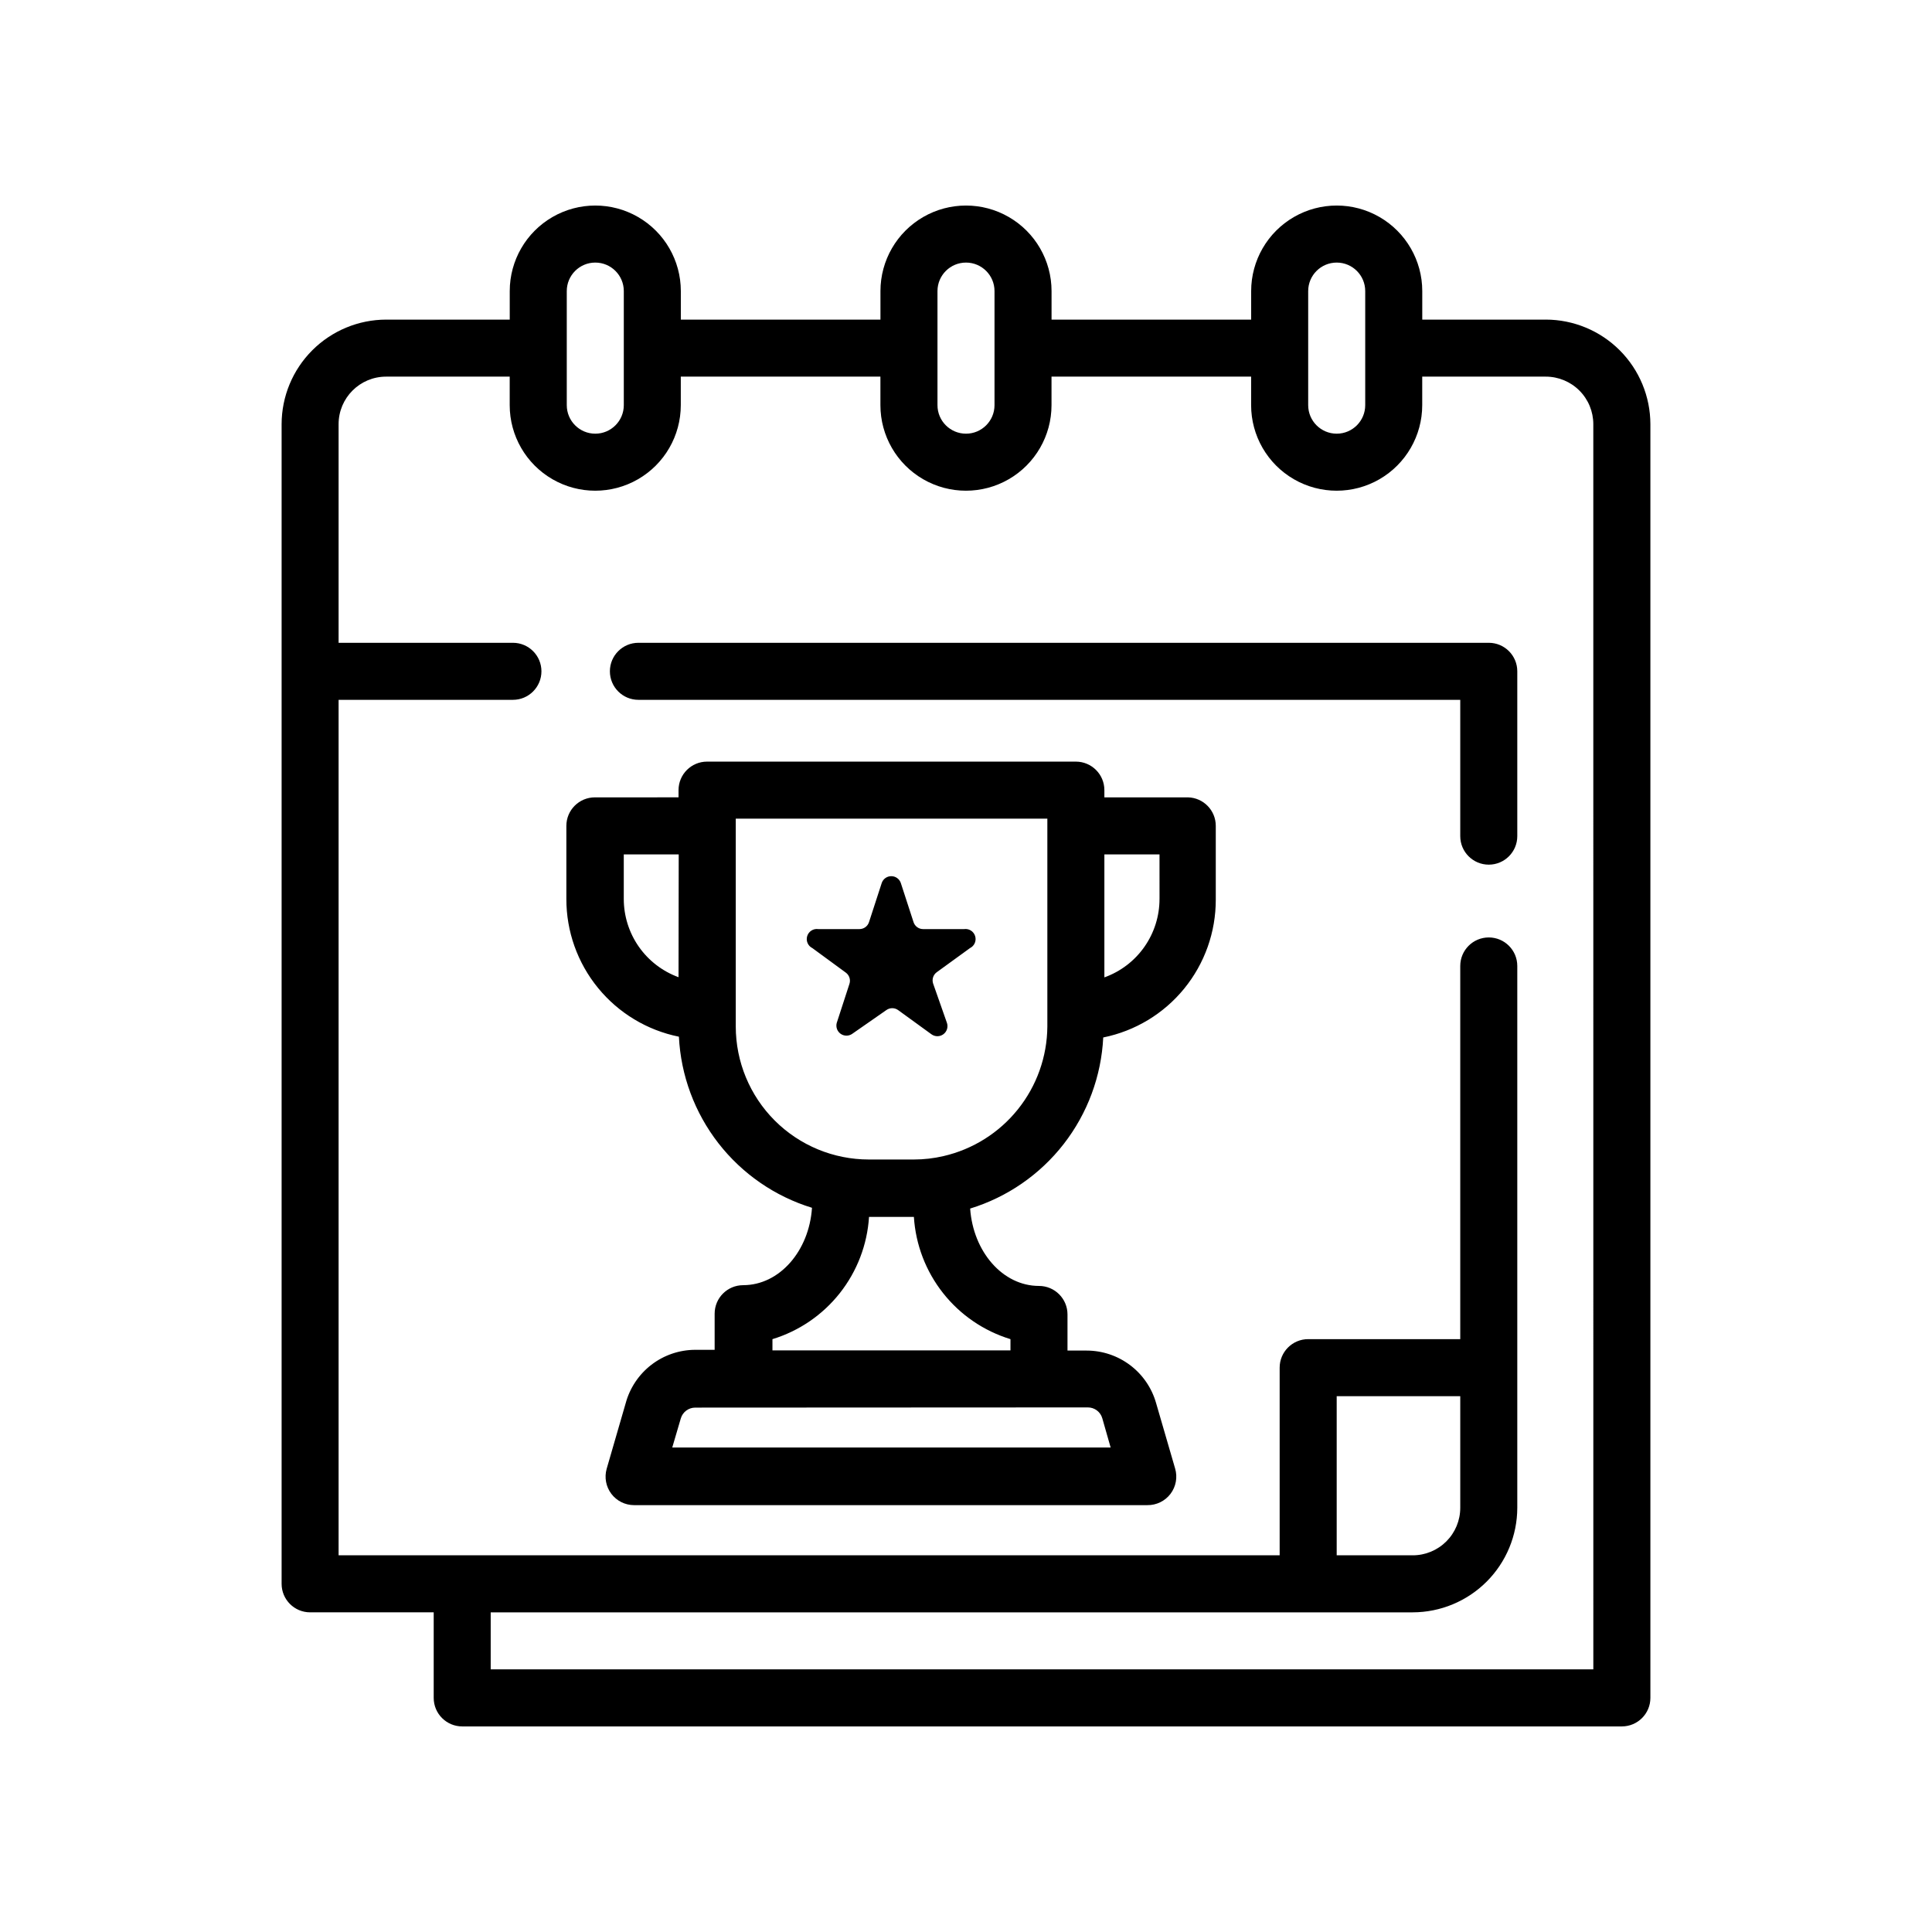 <?xml version="1.0" encoding="UTF-8"?>
<!-- Uploaded to: SVG Find, www.svgrepo.com, Generator: SVG Find Mixer Tools -->
<svg fill="#000000" width="800px" height="800px" version="1.1" viewBox="144 144 512 512" xmlns="http://www.w3.org/2000/svg">
 <path d="m553.66 228.7h-32.746v-7.559c0-8.098-4.324-15.582-11.336-19.633-7.016-4.051-15.656-4.051-22.672 0s-11.336 11.535-11.336 19.633v7.559h-52.898v-7.559c0-8.098-4.324-15.582-11.336-19.633-7.016-4.051-15.66-4.051-22.672 0-7.016 4.051-11.336 11.535-11.336 19.633v7.559h-52.902v-7.559c0-8.098-4.32-15.582-11.336-19.633-7.012-4.051-15.656-4.051-22.668 0-7.016 4.051-11.336 11.535-11.336 19.633v7.559h-32.75c-7.344 0.012-14.383 2.938-19.578 8.129-5.195 5.195-8.117 12.234-8.129 19.582v307.32c0 4.172 3.383 7.555 7.555 7.555h32.75v22.672c0 4.176 3.383 7.559 7.555 7.559h307.32c4.176 0 7.559-3.383 7.559-7.559v-337.55c-0.016-7.348-2.938-14.387-8.133-19.582-5.191-5.191-12.234-8.117-19.578-8.129zm-62.977-7.559c0-4.172 3.383-7.555 7.559-7.555 4.172 0 7.555 3.383 7.555 7.555v30.23c0 4.172-3.383 7.559-7.555 7.559-4.176 0-7.559-3.387-7.559-7.559zm-98.242 0c0-4.172 3.383-7.555 7.559-7.555 4.172 0 7.555 3.383 7.555 7.555v30.23c0 4.172-3.383 7.559-7.555 7.559-4.176 0-7.559-3.387-7.559-7.559zm-98.242 0c0-4.172 3.383-7.555 7.555-7.555 4.176 0 7.559 3.383 7.559 7.555v30.23c0 4.172-3.383 7.559-7.559 7.559-4.172 0-7.555-3.387-7.555-7.559zm272.05 365.26h-292.21v-15.113h244.35c7.344-0.012 14.383-2.938 19.578-8.129 5.195-5.195 8.117-12.234 8.129-19.578v-143.59c0-4.176-3.383-7.559-7.555-7.559-4.176 0-7.559 3.383-7.559 7.559v98.895h-40.305c-4.172 0-7.555 3.387-7.555 7.559v49.727h-249.39v-226.71h46.199c4.172 0 7.555-3.383 7.555-7.559 0-4.172-3.383-7.555-7.555-7.555h-46.199v-57.938c0-6.957 5.637-12.598 12.594-12.598h32.75v7.559c0 8.098 4.32 15.582 11.336 19.633 7.012 4.051 15.656 4.051 22.668 0 7.016-4.051 11.336-11.535 11.336-19.633v-7.559h52.902v7.559c0 8.098 4.32 15.582 11.336 19.633 7.012 4.051 15.656 4.051 22.672 0 7.012-4.051 11.336-11.535 11.336-19.633v-7.559h52.898v7.559c0 8.098 4.32 15.582 11.336 19.633 7.016 4.051 15.656 4.051 22.672 0 7.012-4.051 11.336-11.535 11.336-19.633v-7.559h32.746c3.34 0 6.543 1.328 8.906 3.691 2.363 2.359 3.688 5.566 3.688 8.906zm-68.012-30.227v-42.168h32.746v29.574c0 3.34-1.328 6.543-3.688 8.906-2.363 2.359-5.566 3.688-8.906 3.688zm47.859-234.27v43.684c0 4.172-3.383 7.555-7.555 7.555-4.176 0-7.559-3.383-7.559-7.555v-36.125h-217.8c-4.172 0-7.555-3.383-7.555-7.559 0-4.172 3.383-7.555 7.555-7.555h225.36c4.172 0 7.555 3.383 7.555 7.555zm-87.258 33.406h-22.168v-1.918c0-4.172-3.383-7.555-7.559-7.555h-97.738c-4.172 0-7.555 3.383-7.555 7.555v1.914l-22.168 0.004c-4.176 0-7.559 3.383-7.559 7.555v19.348c-0.02 8.598 2.945 16.938 8.383 23.594 5.438 6.66 13.016 11.23 21.441 12.93 0.512 10.266 4.168 20.125 10.477 28.238 6.312 8.113 14.969 14.086 24.793 17.105-0.754 11.438-8.613 20.504-18.238 20.504v0.004c-4.176 0-7.559 3.383-7.559 7.555v9.574h-5.188c-4.195 0.02-8.262 1.414-11.586 3.973-3.32 2.559-5.711 6.137-6.805 10.184l-5.039 17.383c-0.645 2.273-0.188 4.723 1.234 6.613 1.426 1.891 3.656 3.004 6.023 3.008h136.03c2.406 0.035 4.688-1.078 6.141-2.996 1.453-1.922 1.906-4.422 1.215-6.727l-5.039-17.332c-1.137-4-3.547-7.523-6.867-10.031-3.316-2.508-7.363-3.867-11.52-3.875h-5.09v-9.574 0.004c0-4.176-3.383-7.559-7.559-7.559-9.621 0-17.434-9.07-18.238-20.504 9.824-3.019 18.48-8.992 24.793-17.105 6.309-8.113 9.965-17.973 10.477-28.238 8.426-1.699 16.004-6.269 21.441-12.93 5.438-6.66 8.402-15 8.383-23.598v-19.547c0-4.094-3.262-7.449-7.356-7.555zm-135.02 47.66c-4.258-1.555-7.934-4.379-10.531-8.09-2.594-3.715-3.984-8.137-3.981-12.668v-11.789h14.559zm108.47 114.01c1.773-0.004 3.336 1.168 3.828 2.871l2.215 7.758h-116.18l2.266-7.707c0.496-1.703 2.059-2.875 3.832-2.871zm-20.504-18.086v2.973l-63.078-0.004v-2.973c7.055-2.156 13.281-6.41 17.855-12.199 4.57-5.789 7.269-12.832 7.738-20.195h11.891c0.465 7.363 3.164 14.406 7.738 20.195 4.57 5.789 10.801 10.043 17.855 12.199zm9.773-82.828c-0.066 7.977-2.816 15.699-7.809 21.922-4.988 6.227-11.93 10.59-19.699 12.387-2.578 0.602-5.215 0.906-7.859 0.906h-11.941c-9.352 0-18.324-3.715-24.938-10.328-6.613-6.613-10.328-15.586-10.328-24.938v-55.066h82.574zm29.727-33.855h-0.004c0.008 4.551-1.391 8.992-4.008 12.719-2.613 3.727-6.316 6.551-10.602 8.086v-32.594h14.609zm-92 13.047c-1.176-0.578-1.758-1.93-1.367-3.184 0.387-1.258 1.629-2.043 2.93-1.855h10.934c1.156-0.008 2.172-0.762 2.519-1.863l3.375-10.379c0.375-1.066 1.387-1.781 2.519-1.781 1.133 0 2.144 0.715 2.519 1.781l3.375 10.379c0.348 1.102 1.363 1.855 2.519 1.863h10.883c1.297-0.188 2.543 0.598 2.93 1.855 0.391 1.254-0.191 2.606-1.371 3.184l-8.816 6.398c-0.926 0.684-1.309 1.879-0.957 2.973l3.68 10.48c0.359 1.105-0.035 2.316-0.98 2.996-0.941 0.68-2.219 0.668-3.152-0.023l-8.816-6.398c-0.934-0.672-2.191-0.672-3.121 0l-9.121 6.348c-0.926 0.598-2.121 0.566-3.016-0.082-0.891-0.648-1.293-1.773-1.016-2.84l3.375-10.379c0.355-1.094-0.031-2.289-0.957-2.973z"/>
</svg>